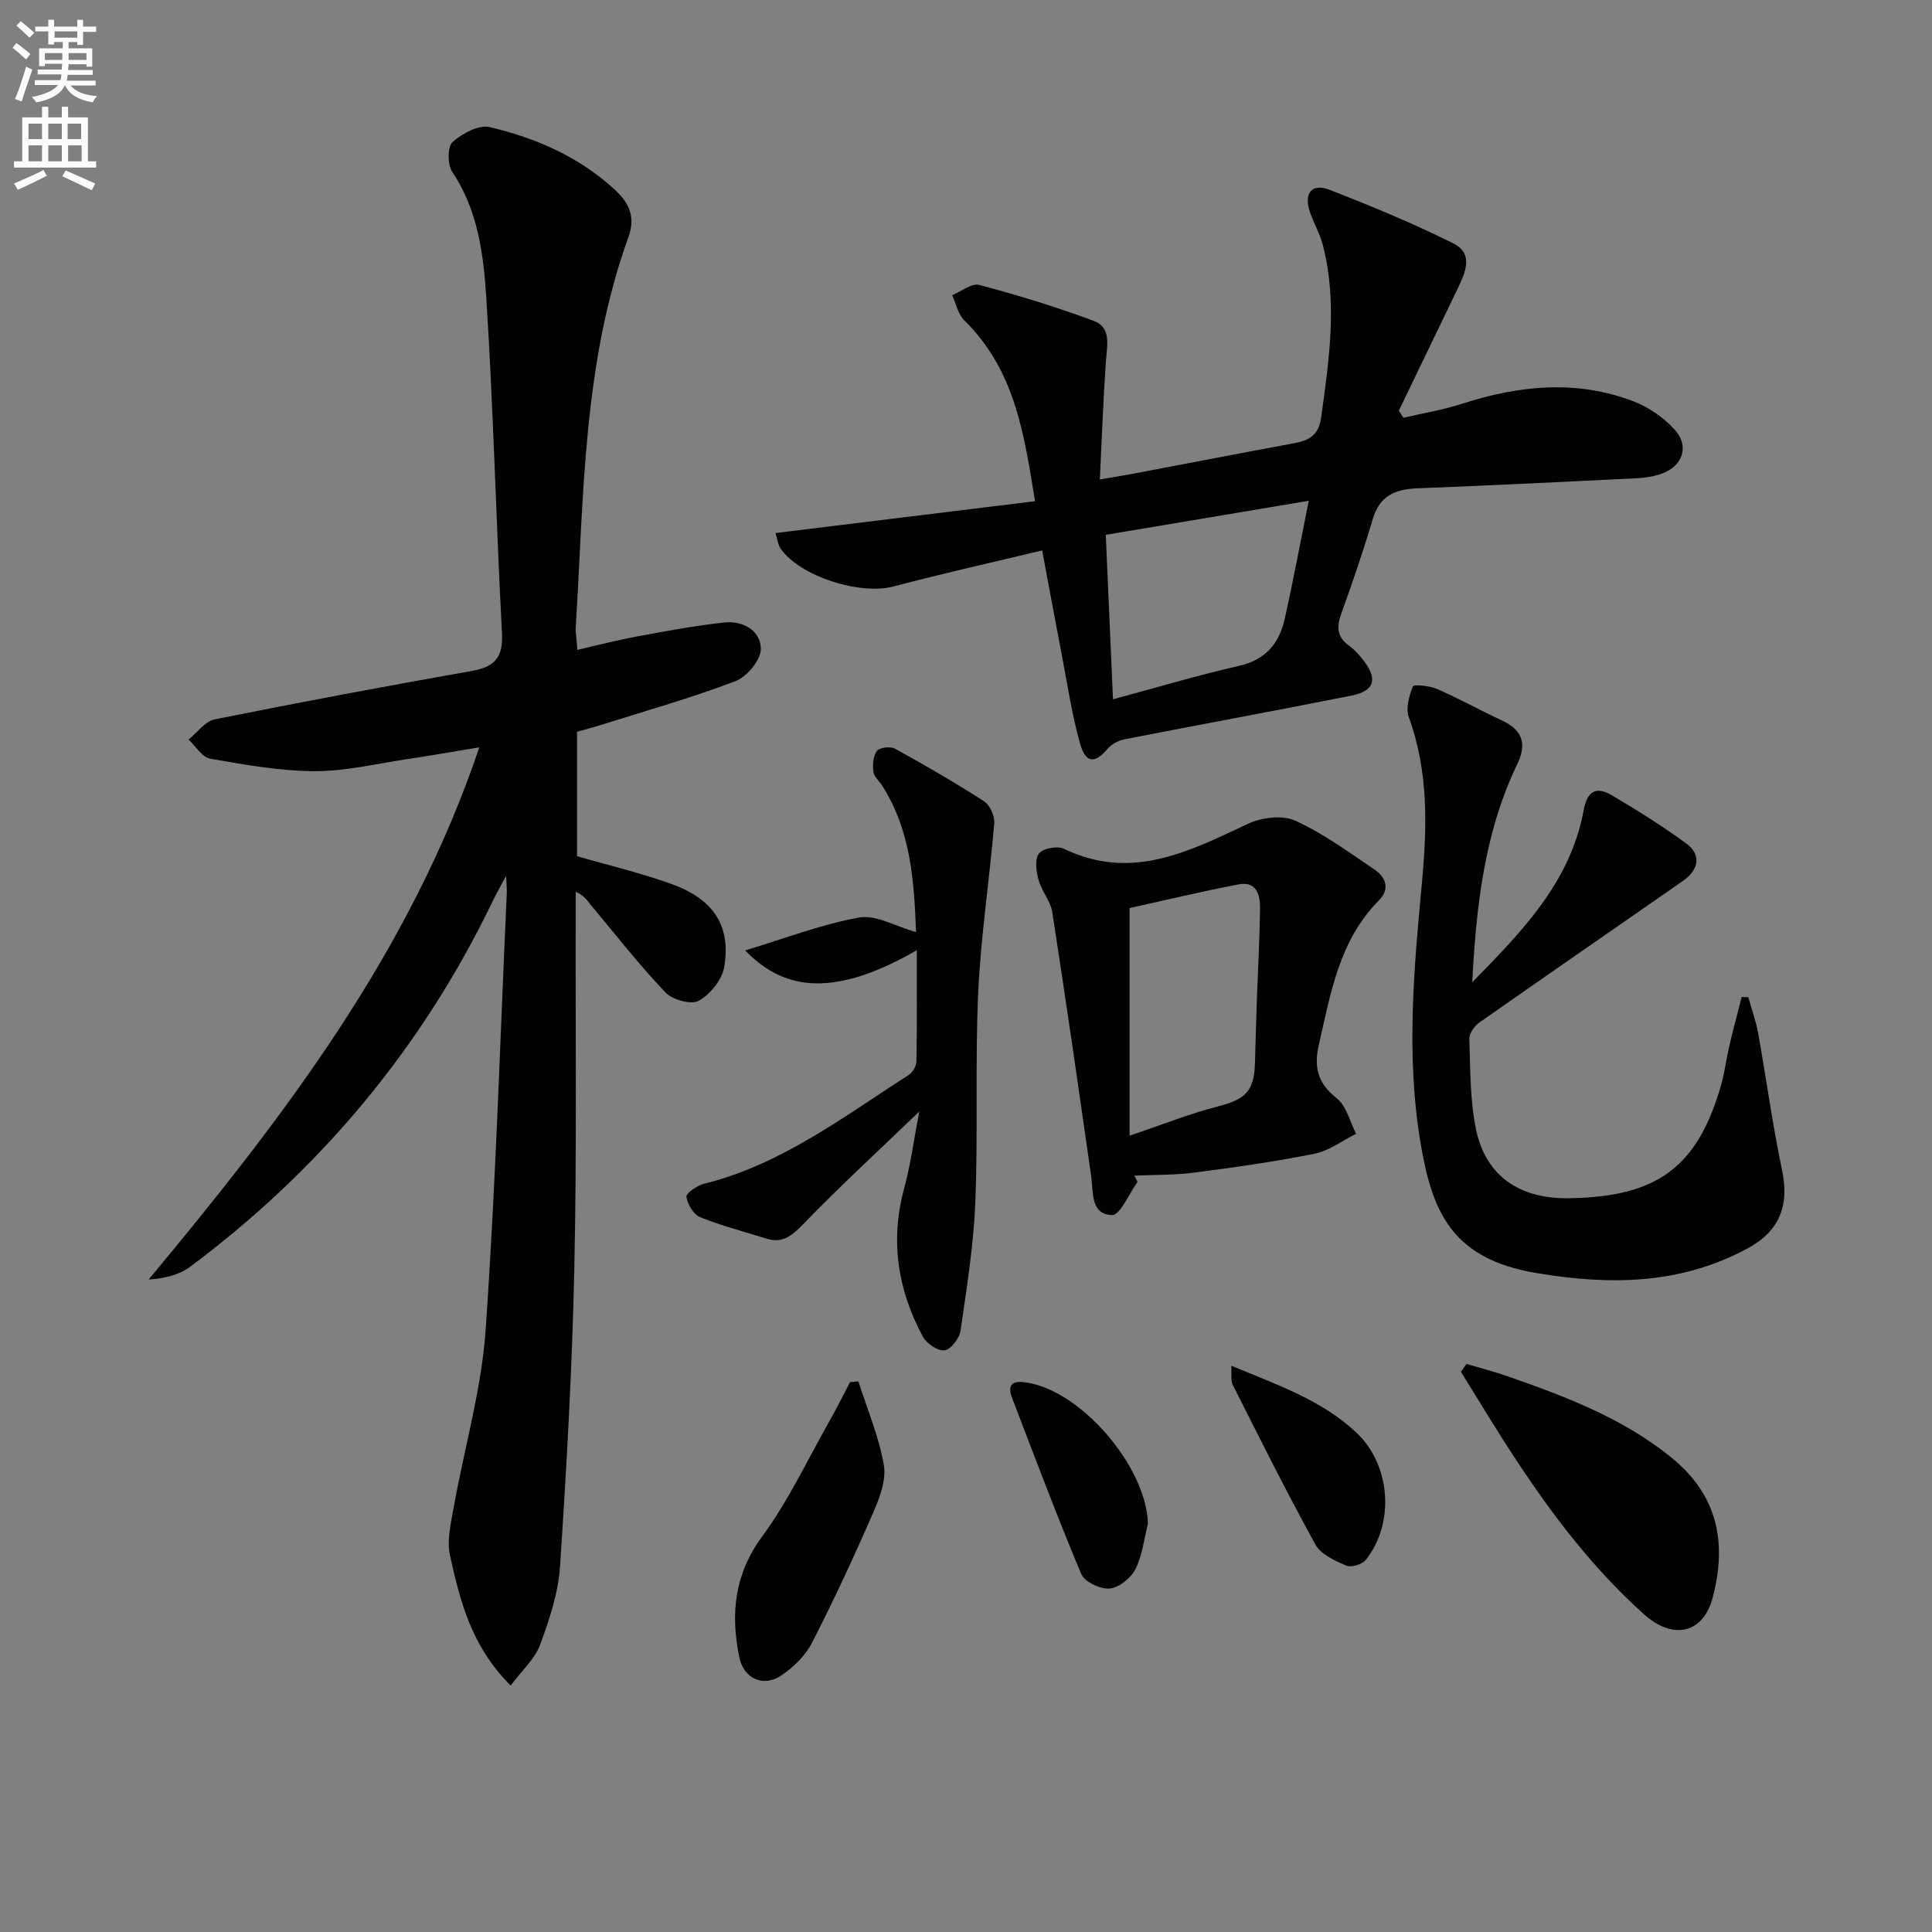 <svg enable-background="new 0 0 400 400" viewBox="0 0 400 400" xmlns="http://www.w3.org/2000/svg"><rect x="0" y="0" width="400" height="400" fill="#808080" stroke="none"/><path d="m2.6 9.9.8-1c.9.7 1.9 1.4 2.9 2.3l-.9 1.1c-1.1-1-2-1.8-2.8-2.4zm.5 10.6c.9-2.1 1.6-4.3 2.3-6.7.4.2.8.4 1.3.6-.7 2.1-1.5 4.3-2.2 6.6zm.3-15.2.9-.9c1 .8 2 1.6 2.8 2.4l-1 1c-.9-.9-1.8-1.7-2.7-2.5zm12.6-1.2h1.2v1.4h2.7v1.1h-2.7v2.7h-1.2v-.6h-1.8v1.3h4.9v3.8h-1.2v-.5h-3.7c0 .4-.1.9-.1 1.2h5.1v1h-5.2c0 .5-.1.9-.2 1.2h6v1h-5.2c1.1 1.3 2.9 2 5.5 2.2-.4.4-.7.8-.9 1.3-2.9-.5-4.8-1.6-5.7-3.5h-.1c-.8 1.7-2.7 2.9-5.9 3.5-.2-.4-.6-.8-.9-1.1 2.8-.6 4.6-1.4 5.4-2.5h-4.8v-1h5.3c.1-.3.2-.7.2-1.2h-4.9v-1h5c0-.4 0-.8.1-1.2h-3.6v.5h-1.2v-3.7h4.9v-1.3h-1.8v.5h-1.2v-2.7h-2.7v-1h2.7v-1.4h1.2v1.4h4.8zm-6.7 8.3h3.6c0-.4 0-.9 0-1.4h-3.6zm1.9-4.6h4.8v-1.3h-4.7v1.3zm6.7 3.2h-3.7v1.4h3.7z" fill="#fbfafc"/><path d="m8.7 22.1h1.3v2.2h2.8v-2.2h1.3v2.2h4.1v9.1h1.7v1.3h-17v-1.3h1.7v-9.1h4.1zm.3 13.1.7 1.2c-1.8.9-3.8 1.9-6 2.9-.2-.4-.5-.8-.8-1.3 2.3-1 4.4-1.9 6.1-2.8zm-3.1-6.4h2.8v-3.2h-2.8zm0 4.6h2.8v-3.3h-2.8zm4.1-4.6h2.8v-3.2h-2.8zm0 4.6h2.8v-3.3h-2.8zm3.6 1.9c2.1.9 4.1 1.8 6.1 2.7l-.7 1.4c-2.2-1.1-4.2-2-6.1-2.9zm3.2-9.7h-2.8v3.2h2.8zm-2.7 7.8h2.8v-3.3h-2.8z" fill="#fbfafc"/><g fill="#010104"><path d="m105.73 348.97c-8.19-8.15-10.49-17.58-12.57-26.95-.69-3.11.2-6.67.78-9.95 2.18-12.23 5.74-24.35 6.6-36.66 2.11-30.18 3.01-60.44 4.39-90.67.03-.66-.05-1.32-.15-3.39-1.29 2.41-2.05 3.72-2.7 5.08-14.63 30.44-35.66 55.62-62.67 75.81-2.26 1.69-5.22 2.44-8.63 2.67 27.89-33.54 54.12-67.65 68.46-110.19-5.36.88-10.11 1.73-14.88 2.44-6.41.95-12.83 2.53-19.24 2.5-7.21-.03-14.45-1.33-21.59-2.58-1.68-.29-3.01-2.59-4.5-3.96 1.8-1.44 3.42-3.78 5.42-4.18 17.72-3.57 35.5-6.89 53.3-10.04 4.79-.85 6.44-2.89 6.18-7.87-1.23-23.08-1.77-46.19-3.24-69.25-.57-9.01-1.7-18.2-7.05-26.19-1-1.49-1.02-5.2.05-6.17 1.98-1.78 5.43-3.64 7.71-3.1 9.6 2.26 18.58 6.17 25.99 13.05 2.96 2.75 4.19 5.65 2.72 9.72-9.44 26.1-9.22 53.53-10.9 80.69-.08 1.28.17 2.59.34 4.77 4.36-1 8.31-2.04 12.31-2.78 6-1.1 12.01-2.23 18.06-2.89 3.87-.42 7.57 1.63 7.6 5.47.02 2.28-2.87 5.76-5.22 6.66-9.1 3.47-18.5 6.12-27.8 9.06-1.58.5-3.18.91-5.03 1.44v25.75c6.64 1.93 13.25 3.49 19.6 5.78 8.69 3.13 12.31 8.69 10.87 17.18-.45 2.64-2.9 5.65-5.28 6.98-1.55.87-5.43-.2-6.88-1.72-5.48-5.76-10.4-12.05-15.5-18.17-.72-.86-1.29-1.86-3.09-2.7v4.47c-.06 24.49.24 48.99-.28 73.47-.44 20.6-1.6 41.19-2.96 61.76-.36 5.5-2.21 11.03-4.14 16.26-1.09 2.92-3.73 5.25-6.08 8.4z"/><path d="m227.71 99.27c3.21-.55 5.27-.88 7.32-1.27 10.92-2.07 21.83-4.19 32.76-6.21 3.15-.58 5.22-1.55 5.75-5.4 1.63-11.89 3.41-23.73.35-35.62-.61-2.39-1.91-4.59-2.7-6.94-1.29-3.83.41-5.96 4.09-4.53 8.65 3.37 17.26 6.93 25.57 11.07 4.43 2.2 2.46 6.22.84 9.61-4.02 8.36-8.05 16.7-12.08 25.05.32.49.64.97.95 1.46 4.04-.94 8.16-1.61 12.09-2.88 11.84-3.82 23.73-5.05 35.57-.51 3.13 1.2 6.19 3.34 8.47 5.81 3.13 3.39 1.75 7.54-2.56 9.12-1.68.62-3.54.9-5.34.99-15.11.75-30.23 1.49-45.35 2.08-4.54.18-7.8 1.51-9.22 6.34-1.96 6.68-4.25 13.27-6.6 19.83-.97 2.73-.67 4.75 1.76 6.47 1.07.76 1.97 1.81 2.79 2.84 3.15 3.98 2.48 6.47-2.38 7.44-15.61 3.11-31.27 5.97-46.89 9.03-1.26.25-2.7.95-3.5 1.9-2.65 3.14-4.59 3.16-5.75-.89-1.69-5.87-2.57-11.98-3.73-18-1.41-7.3-2.75-14.62-4.15-22.1-10.58 2.54-20.75 4.8-30.8 7.47-6.92 1.83-19.48-2.12-23.39-7.92-.51-.75-.6-1.79-1.02-3.15 17.9-2.2 35.43-4.35 53.73-6.59-2.24-13.81-4.13-27.16-14.62-37.41-1.31-1.28-1.71-3.48-2.53-5.25 1.89-.76 4.04-2.54 5.61-2.12 8 2.13 15.96 4.56 23.72 7.45 3.67 1.37 2.73 5.09 2.5 8.31-.56 7.9-.83 15.82-1.26 24.52zm2.72 45.51c8.88-2.39 17.42-4.94 26.1-6.92 5.49-1.25 8.31-4.64 9.44-9.67 1.8-8.02 3.3-16.11 4.99-24.51-14.36 2.41-28.15 4.72-42.02 7.05.49 11.27.97 22.21 1.49 34.05z"/><path d="m304.81 203.37c10.12-10.34 20.31-20.63 23.07-35.62.73-3.97 2.57-4.99 5.73-3.15 5.29 3.1 10.5 6.39 15.46 9.99 3.16 2.3 2.77 5.41-.61 7.77-14.01 9.77-28.09 19.45-42.07 29.27-1.05.73-2.22 2.28-2.18 3.41.21 6.29.12 12.71 1.39 18.82 1.66 8.01 7.28 14.43 19.37 14.22 17.95-.3 26.49-6.23 31.4-23.56.72-2.54 1.02-5.2 1.62-7.78.81-3.46 1.73-6.89 2.61-10.33.46.02.92.05 1.38.07.69 2.5 1.58 4.97 2.04 7.51 1.69 9.43 2.97 18.94 4.94 28.3 1.54 7.34-.53 12.63-7.22 16.22-13.88 7.46-28.35 7.61-43.59 5.07-17.67-2.95-21.7-12.74-24.1-27.3-2.92-17.68-1.35-35.47.32-53.22 1.09-11.6 1.45-23.25-2.69-34.56-.67-1.84.06-4.45.86-6.41.18-.45 3.51-.1 5.08.59 4.56 2 8.93 4.44 13.45 6.54 4.2 1.96 5.04 4.88 3.09 8.92-6.84 14.2-8.53 29.53-9.35 45.23z"/><path d="m235.51 244.71c-1.76 2.42-3.58 6.89-5.27 6.85-4.51-.12-3.85-4.73-4.33-8.1-2.61-18.2-5.22-36.4-8.04-54.57-.36-2.34-2.23-4.42-2.87-6.77-.47-1.74-.8-4.27.11-5.41.86-1.08 3.82-1.63 5.17-.98 13.96 6.76 25.88.55 38.12-5.18 2.81-1.32 7.11-1.85 9.76-.64 5.82 2.65 11.1 6.53 16.45 10.14 2.31 1.57 3.22 4 .9 6.34-8.22 8.28-9.99 19.16-12.44 29.84-1.08 4.67-.3 8.02 3.68 11.15 2.02 1.59 2.72 4.85 4.02 7.36-2.86 1.42-5.58 3.51-8.6 4.12-8.25 1.66-16.61 2.84-24.96 3.92-4.08.53-8.23.43-12.36.62.22.44.44.87.66 1.31zm-1.64-56.7v47.12c6.73-2.27 12.41-4.55 18.29-6.06 5.67-1.45 7.51-3.13 7.67-9.02.12-4.32.24-8.65.39-12.97.22-6.31.57-12.62.66-18.93.04-2.81-.68-5.77-4.44-5.05-7.77 1.49-15.47 3.34-22.57 4.91z"/><path d="m189.81 196.73c-18.11 10.47-28.11 7.72-35.53.04 8.23-2.48 15.78-5.4 23.6-6.81 3.46-.62 7.47 1.82 11.78 3.02-.41-10.33-1-20.88-7.01-30.31-.62-.98-1.71-1.87-1.83-2.9-.17-1.43-.05-3.27.75-4.31.56-.72 2.8-.97 3.74-.45 6.25 3.45 12.44 7.02 18.43 10.89 1.21.78 2.23 3.05 2.11 4.53-.98 11.68-2.78 23.32-3.32 35.02-.66 14.46-.02 28.98-.6 43.44-.35 8.92-1.79 17.81-3.07 26.66-.23 1.55-2 3.85-3.3 4.02-1.38.18-3.71-1.38-4.48-2.81-5.25-9.72-6.82-19.95-3.86-30.82 1.32-4.83 1.96-9.85 3.11-15.81-8.74 8.4-16.65 15.67-24.11 23.39-2.34 2.42-4.27 3.96-7.61 2.9-4.58-1.44-9.25-2.63-13.68-4.43-1.36-.55-2.6-2.66-2.81-4.2-.1-.75 2.19-2.34 3.61-2.69 16.04-3.98 28.9-13.89 42.42-22.55.82-.52 1.57-1.84 1.59-2.8.13-7.42.07-14.86.07-23.02z"/><path d="m303.62 282.38c2.9.87 5.84 1.62 8.69 2.62 11.92 4.18 23.68 8.62 33.7 16.74 9.66 7.82 11.59 17.71 8.57 29.07-1.95 7.34-8.15 8.84-14.21 3.41-11.75-10.53-20.93-23.17-29.34-36.4-2.91-4.57-5.71-9.21-8.56-13.81.39-.55.77-1.09 1.15-1.63z"/><path d="m177.72 285.99c1.83 5.76 4.24 11.42 5.27 17.32.54 3.09-.87 6.81-2.21 9.88-3.97 9.11-8.16 18.14-12.69 26.97-1.36 2.66-3.83 5.05-6.35 6.74-3.75 2.51-7.78.63-8.69-3.84-1.81-8.92-1.03-17.09 4.76-24.97 5.46-7.44 9.44-15.98 14.03-24.06 1.46-2.57 2.76-5.23 4.14-7.86z"/><path d="m237.67 315.43c-.81 3.18-1.14 6.59-2.59 9.44-.94 1.85-3.41 3.85-5.35 4.02-1.92.17-5.19-1.39-5.88-3.03-5.05-12.01-9.62-24.22-14.29-36.38-.81-2.11-.57-3.64 2.33-3.33 11.49 1.22 25.4 17.25 25.78 29.28z"/><path d="m254.92 282.75c9.47 3.97 18.72 7.07 25.97 13.92 7.07 6.69 7.92 18.81 1.84 26.33-.75.93-3.01 1.58-4.04 1.13-2.34-1.02-5.23-2.31-6.35-4.35-5.98-10.86-11.51-21.96-17.1-33.03-.47-.91-.2-2.2-.32-4z"/></g></svg>
